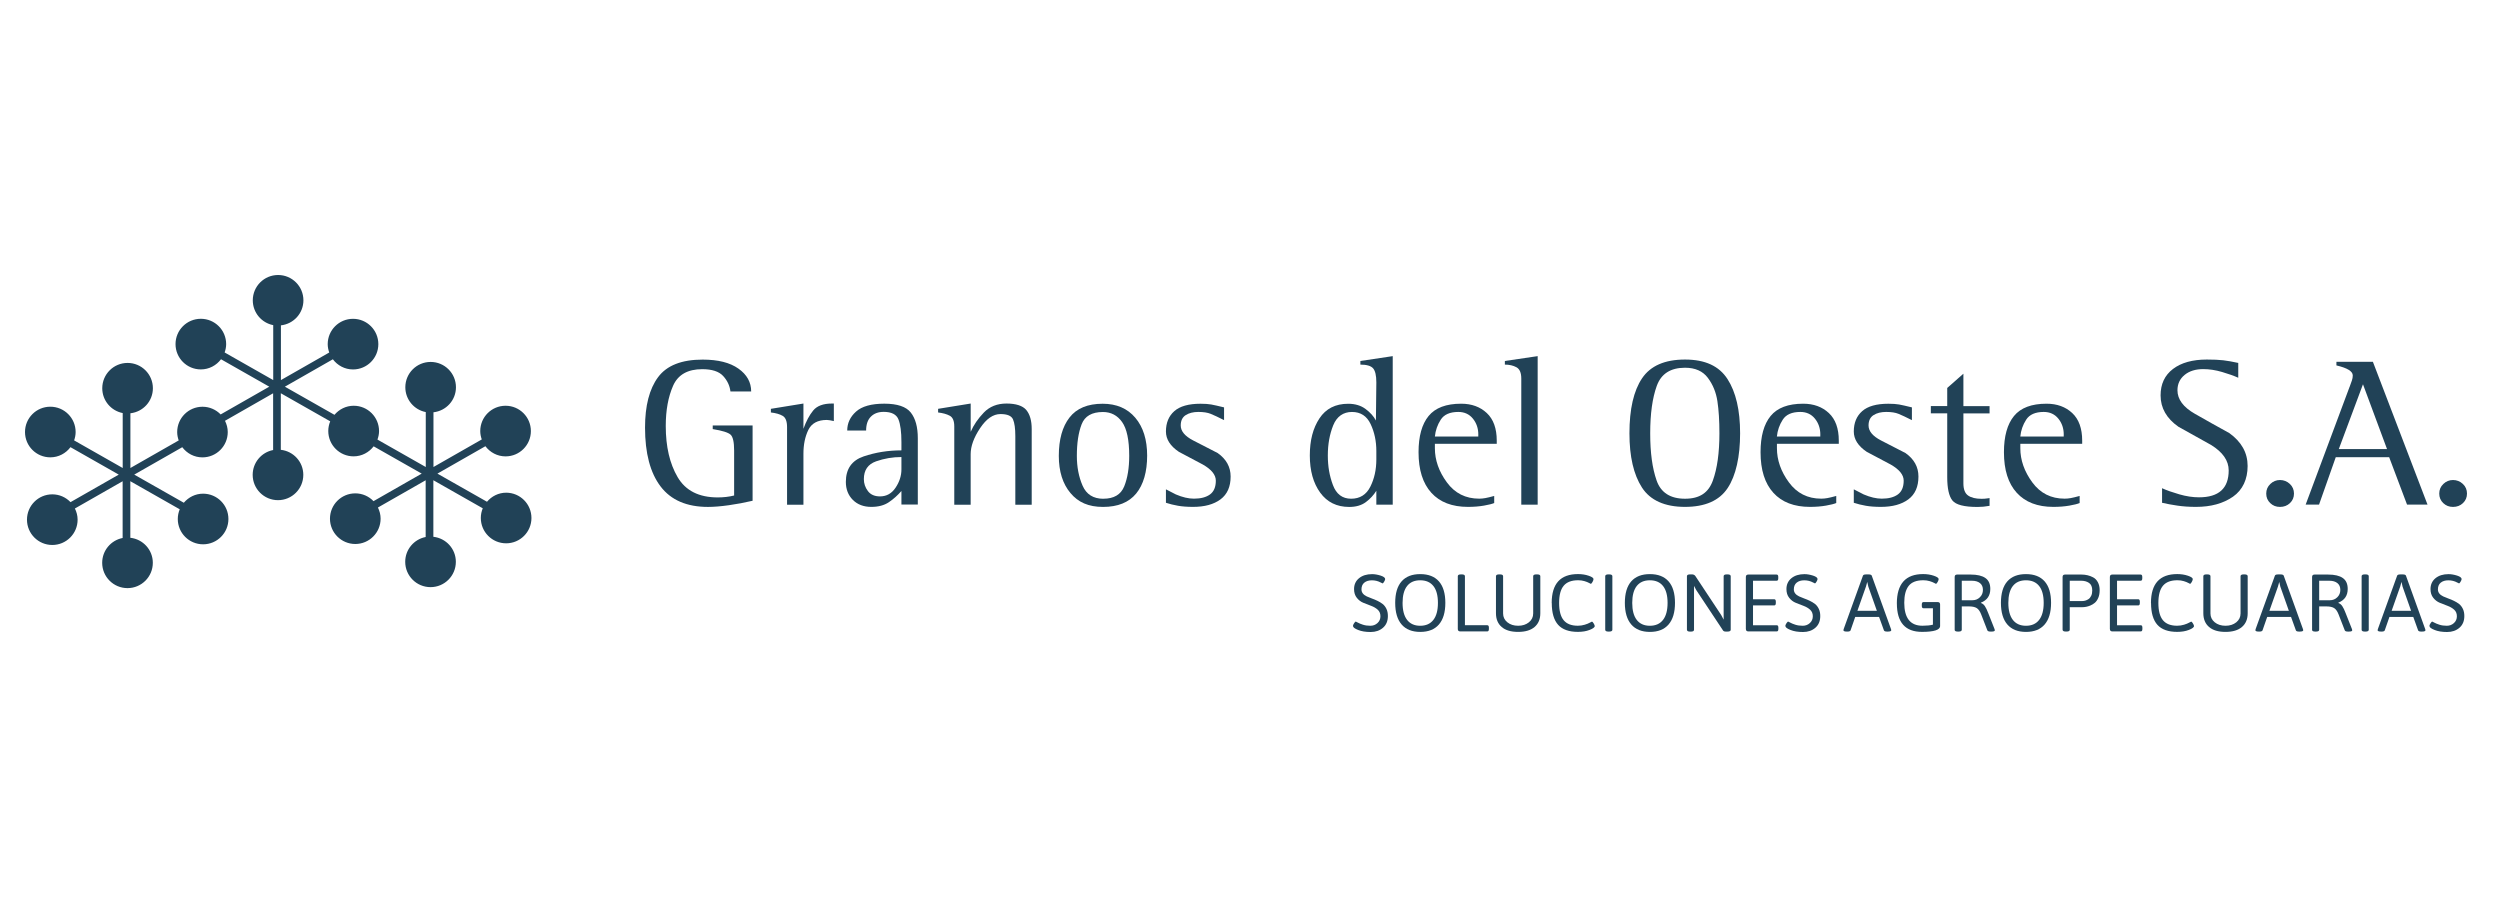<svg width="300" height="108" viewBox="0 0 300 108" fill="none" xmlns="http://www.w3.org/2000/svg">
<path d="M60.753 59.122C59.821 59.122 58.998 59.55 58.439 60.211L52.49 56.834L58.248 53.546C58.804 54.283 59.676 54.766 60.668 54.766C62.346 54.766 63.706 53.406 63.706 51.728C63.706 50.05 62.346 48.69 60.668 48.69C58.99 48.69 57.63 50.05 57.63 51.728C57.63 52.084 57.702 52.415 57.812 52.733L52.016 56.042V49.474C53.533 49.305 54.715 48.033 54.715 46.47C54.715 44.792 53.355 43.432 51.677 43.432C49.999 43.432 48.639 44.792 48.639 46.47C48.639 47.949 49.694 49.178 51.092 49.449V56.042L45.295 52.749C45.41 52.428 45.486 52.089 45.486 51.728C45.486 50.05 44.126 48.69 42.448 48.69C41.516 48.69 40.694 49.118 40.135 49.779L34.186 46.402L39.944 43.114C40.499 43.851 41.372 44.334 42.363 44.334C44.041 44.334 45.401 42.974 45.401 41.296C45.401 39.618 44.041 38.258 42.363 38.258C40.685 38.258 39.325 39.618 39.325 41.296C39.325 41.648 39.397 41.983 39.508 42.301L33.711 45.61V39.042C35.228 38.873 36.41 37.602 36.41 36.038C36.41 34.36 35.05 33 33.372 33C31.694 33 30.334 34.36 30.334 36.038C30.334 37.517 31.389 38.746 32.787 39.017V45.61L26.957 42.296C27.067 41.983 27.139 41.648 27.139 41.292C27.139 39.614 25.779 38.254 24.101 38.254C22.423 38.254 21.063 39.614 21.063 41.292C21.063 42.97 22.423 44.33 24.101 44.33C25.093 44.33 25.965 43.847 26.521 43.11L32.313 46.402L26.478 49.733C25.927 49.165 25.156 48.809 24.3 48.809C22.622 48.809 21.262 50.169 21.262 51.847C21.262 52.203 21.334 52.533 21.444 52.851L15.648 56.16V49.593C17.165 49.423 18.347 48.152 18.347 46.589C18.347 44.911 16.987 43.551 15.309 43.551C13.631 43.551 12.271 44.911 12.271 46.589C12.271 48.067 13.326 49.296 14.724 49.567V56.16L8.894 52.847C9.004 52.533 9.076 52.199 9.076 51.843C9.076 50.165 7.716 48.805 6.038 48.805C4.36 48.805 3 50.165 3 51.843C3 53.521 4.36 54.881 6.038 54.881C7.03 54.881 7.907 54.398 8.457 53.66L14.25 56.953L8.462 60.258C7.911 59.681 7.135 59.321 6.275 59.321C4.597 59.321 3.237 60.681 3.237 62.359C3.237 64.037 4.597 65.397 6.275 65.397C7.953 65.397 9.313 64.037 9.313 62.359C9.313 61.876 9.191 61.427 8.987 61.02L14.716 57.749V64.558C13.318 64.83 12.262 66.058 12.262 67.537C12.262 69.215 13.623 70.575 15.3 70.575C16.978 70.575 18.339 69.215 18.339 67.537C18.339 65.974 17.156 64.703 15.639 64.533V57.745L21.567 61.114C21.419 61.474 21.334 61.868 21.334 62.279C21.334 63.957 22.694 65.317 24.372 65.317C26.05 65.317 27.41 63.957 27.41 62.279C27.41 60.601 26.05 59.241 24.372 59.241C23.44 59.241 22.618 59.669 22.059 60.33L16.11 56.953L21.872 53.665C22.427 54.402 23.3 54.885 24.292 54.885C25.97 54.885 27.33 53.525 27.33 51.847C27.33 51.36 27.203 50.902 26.999 50.495L32.775 47.194V54.004C31.376 54.275 30.321 55.504 30.321 56.982C30.321 58.66 31.681 60.02 33.359 60.02C35.037 60.02 36.397 58.66 36.397 56.982C36.397 55.419 35.215 54.148 33.698 53.978V47.19L39.626 50.559C39.478 50.919 39.393 51.313 39.393 51.724C39.393 53.402 40.753 54.762 42.431 54.762C43.418 54.762 44.283 54.283 44.838 53.559L50.605 56.834L44.821 60.139C44.27 59.563 43.495 59.203 42.635 59.203C40.957 59.203 39.596 60.563 39.596 62.241C39.596 63.919 40.957 65.279 42.635 65.279C44.312 65.279 45.673 63.919 45.673 62.241C45.673 61.758 45.55 61.309 45.351 60.902L51.079 57.631V64.44C49.681 64.715 48.626 65.94 48.626 67.419C48.626 69.097 49.986 70.457 51.664 70.457C53.342 70.457 54.702 69.097 54.702 67.419C54.702 65.855 53.52 64.584 52.003 64.414V57.627L57.931 60.995C57.782 61.355 57.698 61.745 57.698 62.16C57.698 63.838 59.058 65.198 60.736 65.198C62.414 65.198 63.774 63.838 63.774 62.16C63.774 60.482 62.414 59.122 60.736 59.122H60.753Z" fill="#214257"/>
<path d="M90.306 60.093C89.374 60.313 88.425 60.491 87.455 60.627C86.489 60.762 85.658 60.83 84.959 60.83C82.413 60.83 80.519 60.012 79.273 58.377C78.027 56.741 77.404 54.385 77.404 51.317C77.404 48.686 77.925 46.669 78.968 45.263C80.01 43.856 81.794 43.152 84.319 43.152C86.167 43.152 87.599 43.513 88.616 44.237C89.633 44.957 90.141 45.873 90.141 46.978H87.654C87.569 46.279 87.277 45.661 86.777 45.118C86.277 44.576 85.442 44.301 84.269 44.301C82.523 44.301 81.353 44.966 80.769 46.296C80.184 47.627 79.891 49.233 79.891 51.118C79.891 53.593 80.366 55.644 81.319 57.262C82.269 58.881 83.874 59.69 86.133 59.69C86.828 59.69 87.48 59.614 88.095 59.461V54.055C88.095 53.055 87.955 52.428 87.675 52.165C87.396 51.902 86.68 51.678 85.527 51.491V51.055H90.311V60.101L90.306 60.093Z" fill="#214257"/>
<path d="M94.447 51.25C94.447 50.555 94.273 50.106 93.921 49.903C93.574 49.699 93.099 49.564 92.506 49.496V49.059L96.412 48.424V51.458C96.735 50.559 97.12 49.826 97.578 49.267C98.035 48.708 98.785 48.424 99.832 48.424H100.061V50.53C99.874 50.492 99.713 50.458 99.578 50.432C99.442 50.407 99.323 50.394 99.222 50.394C98.124 50.394 97.383 50.797 96.993 51.606C96.603 52.415 96.412 53.36 96.412 54.449V60.568H94.447V51.254V51.25Z" fill="#214257"/>
<path d="M108.176 58.916C107.718 59.441 107.214 59.895 106.659 60.267C106.108 60.64 105.409 60.827 104.557 60.827C103.642 60.827 102.9 60.547 102.341 59.988C101.782 59.428 101.502 58.708 101.502 57.827C101.502 56.272 102.214 55.251 103.642 54.767C105.065 54.285 106.578 54.043 108.171 54.043V53.047C108.171 51.84 108.053 50.933 107.815 50.331C107.578 49.73 106.985 49.424 106.04 49.424C105.396 49.424 104.883 49.615 104.506 49.996C104.125 50.378 103.934 50.933 103.934 51.666H101.667C101.667 50.785 102.019 50.026 102.722 49.395C103.426 48.759 104.557 48.441 106.116 48.441C107.676 48.441 108.739 48.797 109.298 49.509C109.858 50.221 110.137 51.246 110.137 52.585V60.547H108.171V58.907L108.176 58.916ZM108.176 54.844C107.12 54.844 106.108 55.017 105.129 55.361C104.15 55.708 103.663 56.42 103.663 57.496C103.663 58.017 103.824 58.496 104.146 58.924C104.468 59.356 104.955 59.568 105.599 59.568C106.383 59.568 107.006 59.221 107.472 58.517C107.938 57.818 108.171 57.09 108.171 56.331V54.84L108.176 54.844Z" fill="#214257"/>
<path d="M114.513 51.174C114.513 50.513 114.335 50.085 113.975 49.89C113.619 49.695 113.149 49.564 112.572 49.496V49.059L116.483 48.424V51.814C116.839 51 117.365 50.229 118.059 49.508C118.754 48.788 119.661 48.424 120.78 48.424C121.898 48.424 122.725 48.682 123.157 49.203C123.589 49.725 123.805 50.483 123.805 51.487V60.568H121.839V52.335C121.839 51.419 121.746 50.746 121.559 50.322C121.373 49.898 120.873 49.687 120.059 49.687C119.178 49.687 118.364 50.25 117.61 51.381C116.856 52.513 116.479 53.551 116.479 54.504V60.572H114.513V51.182V51.174Z" fill="#214257"/>
<path d="M127.057 54.703C127.057 52.737 127.485 51.203 128.341 50.102C129.196 49 130.523 48.449 132.319 48.449C133.98 48.449 135.285 49.008 136.234 50.127C137.183 51.246 137.658 52.763 137.658 54.678C137.658 56.593 137.217 58.161 136.336 59.229C135.455 60.296 134.133 60.83 132.37 60.83C130.607 60.83 129.387 60.275 128.455 59.165C127.523 58.055 127.057 56.568 127.057 54.703ZM132.4 59.847C133.671 59.847 134.506 59.352 134.908 58.36C135.306 57.368 135.506 56.148 135.506 54.708C135.506 52.805 135.222 51.453 134.654 50.648C134.086 49.843 133.319 49.441 132.353 49.441C131.027 49.441 130.175 49.932 129.794 50.919C129.413 51.903 129.222 53.169 129.222 54.712C129.222 56.034 129.451 57.224 129.908 58.275C130.366 59.326 131.196 59.852 132.404 59.852L132.4 59.847Z" fill="#214257"/>
<path d="M146.887 50.415C146.209 50.072 145.675 49.818 145.293 49.665C144.912 49.508 144.412 49.432 143.802 49.432C143.192 49.432 142.683 49.559 142.285 49.814C141.887 50.068 141.687 50.483 141.687 51.059C141.687 51.737 142.183 52.335 143.179 52.852C144.17 53.369 145.154 53.873 146.12 54.364C147.153 55.093 147.675 56.034 147.675 57.186C147.675 58.407 147.272 59.318 146.463 59.923C145.653 60.525 144.556 60.826 143.175 60.826C142.467 60.826 141.861 60.779 141.353 60.69C140.849 60.601 140.365 60.483 139.912 60.334V58.72C140.298 58.923 140.696 59.127 141.099 59.33C141.891 59.669 142.615 59.839 143.272 59.839C144.098 59.839 144.742 59.669 145.204 59.33C145.666 58.991 145.899 58.441 145.899 57.678C145.899 56.983 145.382 56.339 144.344 55.746C143.374 55.237 142.416 54.729 141.467 54.22C140.433 53.525 139.912 52.712 139.912 51.78C139.912 50.746 140.247 49.932 140.916 49.339C141.586 48.746 142.637 48.449 144.06 48.449C144.586 48.449 145.014 48.479 145.344 48.538C145.675 48.597 146.187 48.716 146.887 48.886V50.415Z" fill="#214257"/>
<path d="M165.161 58.893C164.839 59.414 164.419 59.867 163.902 60.253C163.385 60.638 162.72 60.833 161.906 60.833C160.415 60.833 159.254 60.261 158.423 59.117C157.593 57.973 157.178 56.486 157.178 54.656C157.178 52.825 157.563 51.376 158.334 50.206C159.106 49.037 160.254 48.452 161.779 48.452C162.61 48.452 163.305 48.66 163.864 49.075C164.423 49.49 164.839 49.952 165.11 50.461L165.161 45.889C165.161 45.058 165.029 44.495 164.771 44.198C164.508 43.902 164.004 43.753 163.245 43.753V43.317L167.127 42.736V60.562H165.161V58.893ZM165.161 54.122C165.161 52.935 164.932 51.855 164.474 50.889C164.017 49.923 163.271 49.435 162.237 49.435C161.203 49.435 160.419 49.969 159.987 51.037C159.555 52.109 159.339 53.312 159.339 54.651C159.339 55.99 159.542 57.109 159.949 58.202C160.356 59.295 161.084 59.846 162.135 59.846C163.186 59.846 163.953 59.367 164.436 58.41C164.919 57.452 165.161 56.359 165.161 55.139V54.122Z" fill="#214257"/>
<path d="M179.305 60.364C179.068 60.466 178.657 60.572 178.072 60.674C177.487 60.776 176.847 60.826 176.152 60.826C174.254 60.826 172.788 60.263 171.763 59.136C170.737 58.009 170.225 56.386 170.225 54.267C170.225 52.352 170.627 50.903 171.432 49.92C172.237 48.937 173.538 48.445 175.339 48.445C176.593 48.445 177.618 48.818 178.415 49.564C179.212 50.31 179.61 51.416 179.61 52.873V53.255H172.186V53.788C172.186 55.212 172.665 56.577 173.623 57.882C174.58 59.187 175.873 59.839 177.5 59.839C177.737 59.839 177.983 59.818 178.237 59.771C178.491 59.725 178.847 59.64 179.305 59.513V60.36V60.364ZM177.398 52.153C177.398 51.407 177.182 50.767 176.746 50.233C176.313 49.7 175.729 49.433 174.996 49.433C173.991 49.433 173.288 49.742 172.89 50.361C172.492 50.979 172.258 51.653 172.186 52.382H177.394V52.153H177.398Z" fill="#214257"/>
<path d="M182.554 45.431C182.554 44.736 182.364 44.283 181.974 44.071C181.588 43.859 181.122 43.753 180.584 43.753V43.317L184.52 42.736V60.562H182.554V45.431Z" fill="#214257"/>
<path d="M195.533 52C195.533 49.098 196.037 46.899 197.046 45.399C198.054 43.899 199.775 43.145 202.198 43.145C204.622 43.145 206.291 43.924 207.3 45.488C208.308 47.047 208.813 49.221 208.813 52C208.813 54.78 208.313 57.076 207.313 58.576C206.313 60.081 204.605 60.826 202.198 60.826C199.792 60.826 198.033 60.051 197.033 58.5C196.033 56.949 195.533 54.78 195.533 52ZM206.33 52C206.33 50.488 206.249 49.204 206.088 48.14C205.927 47.081 205.546 46.145 204.94 45.339C204.338 44.534 203.423 44.128 202.203 44.128C200.47 44.128 199.338 44.852 198.813 46.306C198.287 47.759 198.025 49.653 198.025 52C198.025 54.348 198.279 56.174 198.787 57.644C199.296 59.114 200.436 59.847 202.203 59.847C203.969 59.847 205.016 59.123 205.541 57.67C206.067 56.216 206.33 54.331 206.33 52Z" fill="#214257"/>
<path d="M220.346 60.364C220.109 60.466 219.698 60.572 219.113 60.674C218.528 60.776 217.888 60.826 217.193 60.826C215.295 60.826 213.829 60.263 212.804 59.136C211.778 58.009 211.266 56.386 211.266 54.267C211.266 52.352 211.668 50.903 212.473 49.92C213.278 48.937 214.579 48.445 216.38 48.445C217.634 48.445 218.659 48.818 219.46 49.564C220.257 50.31 220.655 51.416 220.655 52.873V53.255H213.232V53.788C213.232 55.212 213.71 56.577 214.668 57.882C215.626 59.187 216.918 59.839 218.545 59.839C218.782 59.839 219.028 59.818 219.282 59.771C219.537 59.725 219.893 59.64 220.35 59.513V60.36L220.346 60.364ZM218.439 52.153C218.439 51.407 218.223 50.767 217.787 50.233C217.354 49.7 216.77 49.433 216.037 49.433C215.032 49.433 214.329 49.742 213.931 50.361C213.533 50.979 213.299 51.653 213.227 52.382H218.435V52.153H218.439Z" fill="#214257"/>
<path d="M229.425 50.415C228.743 50.072 228.213 49.818 227.832 49.665C227.451 49.508 226.955 49.432 226.341 49.432C225.726 49.432 225.222 49.559 224.824 49.814C224.425 50.068 224.226 50.483 224.226 51.059C224.226 51.737 224.722 52.335 225.718 52.852C226.709 53.369 227.692 53.873 228.658 54.364C229.692 55.093 230.213 56.034 230.213 57.186C230.213 58.407 229.811 59.318 229.002 59.923C228.192 60.525 227.095 60.826 225.713 60.826C225.006 60.826 224.4 60.779 223.896 60.69C223.387 60.601 222.908 60.483 222.455 60.334V58.72C222.841 58.923 223.239 59.127 223.641 59.33C224.434 59.669 225.158 59.839 225.815 59.839C226.641 59.839 227.285 59.669 227.747 59.33C228.209 58.991 228.442 58.441 228.442 57.678C228.442 56.983 227.925 56.339 226.887 55.746C225.921 55.237 224.959 54.729 224.01 54.22C222.976 53.525 222.455 52.712 222.455 51.78C222.455 50.746 222.79 49.932 223.459 49.339C224.129 48.746 225.18 48.449 226.603 48.449C227.129 48.449 227.557 48.479 227.887 48.538C228.218 48.597 228.73 48.716 229.429 48.886V50.415H229.425Z" fill="#214257"/>
<path d="M238.748 60.699C238.256 60.792 237.773 60.835 237.298 60.835C235.705 60.835 234.705 60.576 234.29 60.059C233.875 59.542 233.667 58.606 233.667 57.25V49.602H231.701V48.729H233.667V46.556L235.608 44.844V48.733H238.748V49.606H235.608V58C235.608 58.712 235.794 59.199 236.171 59.462C236.544 59.725 237.082 59.856 237.777 59.856C238.048 59.856 238.26 59.843 238.417 59.814C238.57 59.784 238.68 59.771 238.748 59.771V60.699Z" fill="#214257"/>
<path d="M249.557 60.364C249.32 60.466 248.909 60.572 248.324 60.674C247.739 60.776 247.1 60.826 246.4 60.826C244.502 60.826 243.04 60.263 242.011 59.136C240.985 58.009 240.473 56.386 240.473 54.267C240.473 52.352 240.875 50.903 241.68 49.92C242.485 48.937 243.786 48.445 245.587 48.445C246.841 48.445 247.867 48.818 248.667 49.564C249.464 50.31 249.862 51.416 249.862 52.873V53.255H242.439V53.788C242.439 55.212 242.918 56.577 243.875 57.882C244.833 59.187 246.125 59.839 247.752 59.839C247.989 59.839 248.235 59.818 248.489 59.771C248.744 59.725 249.1 59.64 249.557 59.513V60.36V60.364ZM247.65 52.153C247.65 51.407 247.434 50.767 246.998 50.233C246.566 49.7 245.981 49.433 245.248 49.433C244.244 49.433 243.54 49.742 243.142 50.361C242.744 50.979 242.507 51.653 242.439 52.382H247.646V52.153H247.65Z" fill="#214257"/>
<path d="M268.591 45.331C268.066 45.094 267.413 44.861 266.642 44.636C265.867 44.407 265.117 44.293 264.384 44.293C263.464 44.293 262.719 44.526 262.151 44.992C261.583 45.458 261.295 46.072 261.295 46.835C261.295 47.92 261.994 48.861 263.388 49.657C264.782 50.454 266.159 51.225 267.519 51.971C268.981 53.021 269.714 54.335 269.714 55.915C269.714 57.496 269.129 58.788 267.956 59.606C266.782 60.419 265.307 60.826 263.524 60.826C262.706 60.826 261.969 60.775 261.308 60.678C260.647 60.581 260.028 60.466 259.447 60.335V58.585C259.99 58.835 260.676 59.076 261.511 59.318C262.341 59.559 263.134 59.678 263.88 59.678C266.257 59.678 267.443 58.602 267.443 56.449C267.443 55.28 266.74 54.263 265.329 53.394C264.024 52.666 262.714 51.937 261.409 51.208C259.981 50.208 259.27 48.954 259.27 47.445C259.27 46.089 259.765 45.034 260.757 44.276C261.748 43.522 263.104 43.145 264.82 43.145C265.617 43.145 266.274 43.174 266.782 43.233C267.29 43.293 267.896 43.399 268.591 43.551V45.327V45.331Z" fill="#214257"/>
<path d="M271.947 59.229C271.947 58.771 272.113 58.385 272.443 58.072C272.774 57.758 273.159 57.602 273.6 57.602C274.04 57.602 274.451 57.758 274.782 58.072C275.112 58.385 275.278 58.771 275.278 59.229C275.278 59.686 275.117 60.068 274.795 60.373C274.473 60.678 274.074 60.83 273.6 60.83C273.125 60.83 272.752 60.678 272.43 60.373C272.108 60.068 271.947 59.686 271.947 59.229Z" fill="#214257"/>
<path d="M281.951 46.431C282.069 46.109 282.163 45.846 282.23 45.651C282.298 45.456 282.332 45.257 282.332 45.05C282.332 44.558 281.68 44.156 280.37 43.85V43.414H284.747L291.302 60.553H288.845L286.701 54.867H280.29L278.286 60.549H276.68L281.946 46.431H281.951ZM280.658 53.884H286.442L283.557 46.113L280.658 53.884Z" fill="#214257"/>
<path d="M292.709 59.229C292.709 58.771 292.874 58.385 293.205 58.072C293.535 57.758 293.921 57.602 294.361 57.602C294.802 57.602 295.213 57.758 295.544 58.072C295.874 58.385 296.039 58.771 296.039 59.229C296.039 59.686 295.878 60.068 295.556 60.373C295.234 60.678 294.836 60.83 294.361 60.83C293.887 60.83 293.514 60.678 293.192 60.373C292.87 60.068 292.709 59.686 292.709 59.229Z" fill="#214257"/>
<path d="M162.355 75.117C162.355 75.04 162.398 74.93 162.487 74.795C162.576 74.659 162.644 74.591 162.699 74.591C162.72 74.591 162.8 74.634 162.944 74.714C163.089 74.795 163.288 74.879 163.55 74.964C163.813 75.049 164.105 75.091 164.44 75.091C164.775 75.091 165.059 74.985 165.296 74.769C165.533 74.553 165.652 74.282 165.652 73.951C165.652 73.621 165.542 73.358 165.326 73.163C165.11 72.968 164.847 72.816 164.538 72.701C164.228 72.587 163.919 72.464 163.605 72.337C163.292 72.21 163.029 72.007 162.813 71.731C162.597 71.46 162.487 71.112 162.487 70.689C162.487 70.151 162.686 69.714 163.08 69.388C163.478 69.062 163.999 68.897 164.648 68.897C164.966 68.897 165.309 68.956 165.673 69.07C166.038 69.189 166.22 69.329 166.22 69.49C166.22 69.562 166.177 69.663 166.097 69.803C166.016 69.939 165.953 70.007 165.906 70.007C165.881 70.007 165.813 69.973 165.703 69.909C165.372 69.727 165.012 69.638 164.631 69.638C164.249 69.638 163.944 69.731 163.716 69.918C163.487 70.104 163.377 70.375 163.377 70.731C163.377 71.087 163.588 71.367 164.012 71.57C164.194 71.655 164.398 71.74 164.627 71.82C164.855 71.901 165.08 71.994 165.305 72.104C165.529 72.21 165.732 72.337 165.919 72.481C166.105 72.625 166.254 72.82 166.372 73.066C166.491 73.312 166.546 73.6 166.546 73.922C166.546 74.519 166.351 74.99 165.961 75.329C165.571 75.668 165.08 75.841 164.478 75.841C163.877 75.841 163.381 75.761 162.974 75.596C162.567 75.434 162.364 75.278 162.364 75.129L162.355 75.117Z" fill="#214257"/>
<path d="M168.195 74.939C167.682 74.346 167.424 73.477 167.424 72.342C167.424 71.206 167.678 70.346 168.191 69.765C168.703 69.185 169.445 68.893 170.428 68.893C171.411 68.893 172.157 69.185 172.669 69.765C173.182 70.346 173.441 71.206 173.441 72.342C173.441 73.477 173.182 74.346 172.669 74.939C172.157 75.532 171.411 75.829 170.432 75.829C169.453 75.829 168.708 75.532 168.195 74.939ZM168.852 74.388C169.212 74.854 169.737 75.092 170.424 75.092C171.11 75.092 171.64 74.859 172.004 74.388C172.369 73.922 172.551 73.24 172.551 72.346C172.551 71.452 172.369 70.778 172.004 70.32C171.64 69.863 171.114 69.634 170.424 69.634C169.733 69.634 169.212 69.863 168.852 70.32C168.492 70.778 168.309 71.456 168.309 72.346C168.309 73.236 168.487 73.918 168.852 74.388Z" fill="#214257"/>
<path d="M174.936 75.477V69.142C174.936 68.998 175.067 68.926 175.325 68.926H175.402C175.66 68.926 175.791 68.998 175.791 69.142V75.027H178.474C178.605 75.027 178.668 75.125 178.668 75.32V75.477C178.668 75.671 178.605 75.769 178.474 75.769H175.228C175.033 75.769 174.936 75.671 174.936 75.477Z" fill="#214257"/>
<path d="M179.516 73.587V69.142C179.516 68.998 179.647 68.926 179.905 68.926H179.982C180.24 68.926 180.372 68.998 180.372 69.142V73.616C180.372 74.044 180.541 74.396 180.884 74.676C181.223 74.951 181.655 75.091 182.177 75.091C182.698 75.091 183.126 74.951 183.469 74.676C183.808 74.4 183.982 74.049 183.982 73.616V69.142C183.982 68.998 184.113 68.926 184.371 68.926H184.448C184.706 68.926 184.838 68.998 184.838 69.142V73.587C184.838 74.294 184.609 74.845 184.147 75.239C183.685 75.633 183.028 75.828 182.172 75.828C181.316 75.828 180.66 75.633 180.202 75.239C179.744 74.845 179.516 74.294 179.516 73.587Z" fill="#214257"/>
<path d="M186.203 72.359C186.203 70.045 187.254 68.889 189.36 68.889C189.826 68.889 190.254 68.957 190.639 69.088C191.025 69.219 191.22 69.355 191.22 69.49C191.22 69.579 191.178 69.698 191.097 69.842C191.017 69.986 190.945 70.058 190.889 70.058C190.877 70.058 190.805 70.024 190.682 69.952C190.555 69.88 190.377 69.808 190.139 69.736C189.906 69.664 189.652 69.63 189.381 69.63C188.593 69.63 188.017 69.846 187.648 70.283C187.279 70.719 187.093 71.41 187.093 72.355C187.093 73.3 187.275 73.99 187.644 74.431C188.012 74.872 188.576 75.088 189.343 75.088C189.635 75.088 189.911 75.045 190.173 74.965C190.436 74.884 190.635 74.804 190.779 74.719C190.923 74.638 191.004 74.596 191.025 74.596C191.084 74.596 191.156 74.668 191.241 74.812C191.326 74.956 191.368 75.058 191.368 75.126C191.368 75.274 191.165 75.431 190.758 75.588C190.351 75.749 189.881 75.825 189.351 75.825C188.279 75.825 187.487 75.545 186.979 74.982C186.47 74.418 186.212 73.545 186.212 72.355L186.203 72.359Z" fill="#214257"/>
<path d="M192.627 75.574V69.142C192.627 68.998 192.758 68.926 193.017 68.926H193.093C193.352 68.926 193.483 68.998 193.483 69.142V75.574C193.483 75.718 193.352 75.79 193.093 75.79H193.017C192.758 75.79 192.627 75.718 192.627 75.574Z" fill="#214257"/>
<path d="M195.754 74.939C195.241 74.346 194.982 73.477 194.982 72.342C194.982 71.206 195.237 70.346 195.749 69.765C196.262 69.185 197.004 68.893 197.987 68.893C198.97 68.893 199.715 69.185 200.228 69.765C200.741 70.346 200.999 71.206 200.999 72.342C200.999 73.477 200.741 74.346 200.228 74.939C199.715 75.532 198.97 75.829 197.991 75.829C197.012 75.829 196.266 75.532 195.754 74.939ZM196.41 74.388C196.771 74.854 197.296 75.092 197.982 75.092C198.669 75.092 199.198 74.859 199.563 74.388C199.927 73.922 200.109 73.24 200.109 72.346C200.109 71.452 199.927 70.778 199.563 70.32C199.198 69.863 198.673 69.634 197.982 69.634C197.292 69.634 196.771 69.863 196.41 70.32C196.05 70.778 195.868 71.456 195.868 72.346C195.868 73.236 196.046 73.918 196.41 74.388Z" fill="#214257"/>
<path d="M202.432 75.574V69.142C202.432 68.998 202.563 68.926 202.821 68.926H203.025C203.207 68.926 203.343 68.989 203.436 69.112L206.546 73.811L206.838 74.358V69.142C206.838 68.998 206.97 68.926 207.228 68.926H207.296C207.554 68.926 207.686 68.998 207.686 69.142V75.574C207.686 75.718 207.554 75.79 207.296 75.79H207.101C206.932 75.79 206.817 75.743 206.762 75.654L203.546 70.803L203.283 70.307V75.578C203.283 75.722 203.152 75.794 202.893 75.794H202.826C202.567 75.794 202.436 75.722 202.436 75.578L202.432 75.574Z" fill="#214257"/>
<path d="M209.502 75.477V69.24C209.502 69.045 209.599 68.947 209.794 68.947H213.197C213.328 68.947 213.392 69.045 213.392 69.24V69.396C213.392 69.591 213.328 69.689 213.197 69.689H210.362V71.909H212.904C213.036 71.909 213.099 72.007 213.099 72.201V72.358C213.099 72.553 213.036 72.651 212.904 72.651H210.362V75.028H213.209C213.341 75.028 213.404 75.125 213.404 75.32V75.477C213.404 75.672 213.341 75.769 213.209 75.769H209.799C209.604 75.769 209.506 75.672 209.506 75.477H209.502Z" fill="#214257"/>
<path d="M214.24 75.117C214.24 75.04 214.283 74.93 214.372 74.795C214.461 74.659 214.528 74.591 214.583 74.591C214.605 74.591 214.685 74.634 214.829 74.714C214.973 74.795 215.172 74.879 215.435 74.964C215.698 75.049 215.99 75.091 216.325 75.091C216.66 75.091 216.944 74.985 217.181 74.769C217.418 74.553 217.537 74.282 217.537 73.951C217.537 73.621 217.427 73.358 217.21 73.163C216.994 72.968 216.732 72.816 216.422 72.701C216.113 72.587 215.804 72.464 215.49 72.337C215.177 72.21 214.914 72.007 214.698 71.731C214.482 71.46 214.372 71.112 214.372 70.689C214.372 70.151 214.571 69.714 214.965 69.388C215.363 69.062 215.884 68.897 216.533 68.897C216.85 68.897 217.194 68.956 217.558 69.07C217.922 69.185 218.105 69.329 218.105 69.49C218.105 69.562 218.062 69.663 217.982 69.803C217.901 69.939 217.838 70.007 217.791 70.007C217.766 70.007 217.698 69.973 217.588 69.909C217.257 69.727 216.897 69.638 216.516 69.638C216.134 69.638 215.829 69.731 215.6 69.918C215.372 70.104 215.261 70.375 215.261 70.731C215.261 71.087 215.473 71.367 215.897 71.57C216.079 71.655 216.283 71.74 216.511 71.82C216.74 71.901 216.965 71.994 217.189 72.104C217.414 72.21 217.617 72.337 217.804 72.481C217.99 72.625 218.138 72.82 218.257 73.066C218.376 73.312 218.431 73.6 218.431 73.922C218.431 74.519 218.236 74.99 217.846 75.329C217.456 75.668 216.965 75.841 216.363 75.841C215.761 75.841 215.266 75.761 214.859 75.596C214.452 75.434 214.249 75.278 214.249 75.129L214.24 75.117Z" fill="#214257"/>
<path d="M221.211 75.624C221.211 75.591 221.219 75.548 221.241 75.489L223.55 69.087C223.584 68.981 223.711 68.93 223.94 68.93H224.224C224.452 68.93 224.579 68.981 224.613 69.087L226.923 75.497C226.944 75.544 226.952 75.586 226.952 75.624C226.952 75.735 226.812 75.79 226.533 75.79H226.457C226.228 75.79 226.101 75.739 226.067 75.633L225.49 74.035H222.626L222.071 75.633C222.037 75.739 221.91 75.79 221.681 75.79H221.63C221.351 75.79 221.211 75.735 221.211 75.624ZM222.893 73.294H225.224L224.198 70.391L224.071 69.828L223.914 70.391L222.889 73.294H222.893Z" fill="#214257"/>
<path d="M227.621 72.418C227.621 70.067 228.672 68.889 230.778 68.889C231.244 68.889 231.672 68.957 232.057 69.088C232.443 69.219 232.638 69.355 232.638 69.49C232.638 69.579 232.596 69.698 232.515 69.842C232.435 69.986 232.362 70.058 232.307 70.058C232.295 70.058 232.223 70.024 232.1 69.952C231.973 69.88 231.795 69.808 231.557 69.736C231.324 69.664 231.07 69.63 230.799 69.63C229.973 69.63 229.388 69.859 229.036 70.312C228.685 70.766 228.511 71.439 228.511 72.329C228.511 74.168 229.24 75.088 230.693 75.088C231.206 75.088 231.625 75.045 231.951 74.96V72.99H230.812C230.68 72.99 230.617 72.893 230.617 72.698V72.541C230.617 72.346 230.68 72.249 230.812 72.249H232.519C232.714 72.249 232.812 72.346 232.812 72.541V75.122C232.812 75.588 232.087 75.825 230.638 75.825C228.63 75.825 227.625 74.689 227.625 72.414L227.621 72.418Z" fill="#214257"/>
<path d="M234.561 75.574V69.24C234.561 69.045 234.658 68.947 234.853 68.947H236.489C237.268 68.947 237.853 69.087 238.247 69.362C238.641 69.638 238.836 70.074 238.836 70.672C238.836 71.473 238.463 72.019 237.713 72.32V72.358C237.904 72.422 238.061 72.549 238.188 72.74C238.315 72.93 238.451 73.206 238.59 73.579L239.349 75.498C239.37 75.557 239.379 75.604 239.379 75.633C239.379 75.74 239.243 75.79 238.968 75.79H238.87C238.65 75.79 238.518 75.74 238.48 75.633L237.739 73.723C237.595 73.354 237.417 73.1 237.205 72.968C236.993 72.837 236.684 72.769 236.29 72.769H235.413V75.574C235.413 75.718 235.281 75.79 235.023 75.79H234.946C234.688 75.79 234.557 75.718 234.557 75.574H234.561ZM235.417 72.028H236.705C237.048 72.028 237.345 71.909 237.586 71.672C237.832 71.434 237.951 71.138 237.951 70.786C237.951 70.434 237.832 70.159 237.599 69.973C237.366 69.786 237.044 69.689 236.633 69.689H235.413V72.028H235.417Z" fill="#214257"/>
<path d="M240.882 74.939C240.37 74.346 240.111 73.477 240.111 72.342C240.111 71.206 240.366 70.346 240.878 69.765C241.391 69.185 242.132 68.893 243.115 68.893C244.099 68.893 244.844 69.185 245.357 69.765C245.87 70.346 246.128 71.206 246.128 72.342C246.128 73.477 245.87 74.346 245.357 74.939C244.844 75.532 244.099 75.829 243.12 75.829C242.141 75.829 241.395 75.532 240.882 74.939ZM241.543 74.388C241.904 74.854 242.429 75.092 243.115 75.092C243.802 75.092 244.332 74.859 244.696 74.388C245.06 73.922 245.243 73.24 245.243 72.346C245.243 71.452 245.06 70.778 244.696 70.32C244.332 69.863 243.806 69.634 243.115 69.634C242.425 69.634 241.904 69.863 241.543 70.32C241.183 70.778 241.001 71.456 241.001 72.346C241.001 73.236 241.179 73.918 241.543 74.388Z" fill="#214257"/>
<path d="M247.51 75.574V69.24C247.51 69.045 247.607 68.947 247.802 68.947H249.781C250.281 68.947 250.743 69.057 251.166 69.278C251.408 69.401 251.599 69.6 251.743 69.867C251.887 70.138 251.959 70.451 251.959 70.816C251.959 71.18 251.904 71.49 251.789 71.748C251.675 72.007 251.539 72.201 251.378 72.337C251.217 72.473 251.035 72.583 250.827 72.668C250.51 72.799 250.192 72.862 249.883 72.862H248.37V75.57C248.37 75.714 248.239 75.786 247.98 75.786H247.904C247.645 75.786 247.514 75.714 247.514 75.57L247.51 75.574ZM248.37 72.125H249.891C250.137 72.125 250.383 72.049 250.62 71.892C250.751 71.807 250.857 71.676 250.942 71.498C251.027 71.32 251.069 71.108 251.069 70.858C251.069 70.422 250.938 70.121 250.679 69.947C250.421 69.773 250.111 69.689 249.755 69.689H248.37V72.125Z" fill="#214257"/>
<path d="M253.184 75.477V69.24C253.184 69.045 253.281 68.947 253.476 68.947H256.878C257.01 68.947 257.073 69.045 257.073 69.24V69.396C257.073 69.591 257.01 69.689 256.878 69.689H254.044V71.909H256.586C256.717 71.909 256.781 72.007 256.781 72.201V72.358C256.781 72.553 256.717 72.651 256.586 72.651H254.044V75.028H256.891C257.022 75.028 257.086 75.125 257.086 75.32V75.477C257.086 75.672 257.022 75.769 256.891 75.769H253.48C253.285 75.769 253.188 75.672 253.188 75.477H253.184Z" fill="#214257"/>
<path d="M258.115 72.359C258.115 70.045 259.166 68.889 261.272 68.889C261.738 68.889 262.166 68.957 262.552 69.088C262.937 69.219 263.132 69.355 263.132 69.49C263.132 69.579 263.09 69.698 263.009 69.842C262.929 69.986 262.857 70.058 262.802 70.058C262.789 70.058 262.717 70.024 262.594 69.952C262.467 69.88 262.289 69.808 262.052 69.736C261.819 69.664 261.564 69.63 261.293 69.63C260.505 69.63 259.929 69.846 259.56 70.283C259.191 70.719 259.005 71.41 259.005 72.355C259.005 73.3 259.187 73.99 259.556 74.431C259.925 74.872 260.488 75.088 261.255 75.088C261.547 75.088 261.823 75.045 262.085 74.965C262.348 74.884 262.547 74.804 262.691 74.719C262.835 74.638 262.916 74.596 262.937 74.596C262.996 74.596 263.068 74.668 263.153 74.812C263.238 74.956 263.28 75.058 263.28 75.126C263.28 75.274 263.077 75.431 262.67 75.588C262.263 75.749 261.793 75.825 261.263 75.825C260.191 75.825 259.399 75.545 258.891 74.982C258.382 74.418 258.124 73.545 258.124 72.355L258.115 72.359Z" fill="#214257"/>
<path d="M264.4 73.587V69.142C264.4 68.998 264.532 68.926 264.79 68.926H264.866C265.125 68.926 265.256 68.998 265.256 69.142V73.616C265.256 74.044 265.426 74.396 265.769 74.676C266.108 74.951 266.54 75.091 267.061 75.091C267.582 75.091 268.01 74.951 268.354 74.676C268.693 74.4 268.866 74.049 268.866 73.616V69.142C268.866 68.998 268.998 68.926 269.256 68.926H269.332C269.591 68.926 269.722 68.998 269.722 69.142V73.587C269.722 74.294 269.493 74.845 269.032 75.239C268.57 75.633 267.913 75.828 267.057 75.828C266.201 75.828 265.544 75.633 265.087 75.239C264.629 74.845 264.4 74.294 264.4 73.587Z" fill="#214257"/>
<path d="M270.646 75.624C270.646 75.591 270.655 75.548 270.676 75.489L272.985 69.087C273.019 68.981 273.146 68.93 273.375 68.93H273.659C273.888 68.93 274.015 68.981 274.049 69.087L276.358 75.497C276.379 75.544 276.388 75.586 276.388 75.624C276.388 75.735 276.248 75.79 275.968 75.79H275.892C275.663 75.79 275.536 75.739 275.502 75.633L274.926 74.035H272.062L271.507 75.633C271.473 75.739 271.346 75.79 271.117 75.79H271.066C270.786 75.79 270.646 75.735 270.646 75.624ZM272.333 73.294H274.663L273.638 70.391L273.511 69.828L273.354 70.391L272.329 73.294H272.333Z" fill="#214257"/>
<path d="M277.45 75.574V69.24C277.45 69.045 277.547 68.947 277.742 68.947H279.377C280.157 68.947 280.742 69.087 281.136 69.362C281.53 69.638 281.725 70.074 281.725 70.672C281.725 71.473 281.352 72.019 280.602 72.32V72.358C280.793 72.422 280.949 72.549 281.077 72.74C281.204 72.93 281.339 73.206 281.479 73.579L282.238 75.498C282.259 75.557 282.267 75.604 282.267 75.633C282.267 75.74 282.132 75.79 281.856 75.79H281.759C281.538 75.79 281.407 75.74 281.369 75.633L280.627 73.723C280.483 73.354 280.305 73.1 280.094 72.968C279.882 72.837 279.572 72.769 279.178 72.769H278.301V75.574C278.301 75.718 278.17 75.79 277.911 75.79H277.835C277.577 75.79 277.445 75.718 277.445 75.574H277.45ZM278.305 72.028H279.594C279.937 72.028 280.233 71.909 280.475 71.672C280.721 71.434 280.839 71.138 280.839 70.786C280.839 70.434 280.721 70.159 280.488 69.973C280.255 69.786 279.933 69.689 279.522 69.689H278.301V72.028H278.305Z" fill="#214257"/>
<path d="M283.395 75.574V69.142C283.395 68.998 283.526 68.926 283.784 68.926H283.861C284.119 68.926 284.25 68.998 284.25 69.142V75.574C284.25 75.718 284.119 75.79 283.861 75.79H283.784C283.526 75.79 283.395 75.718 283.395 75.574Z" fill="#214257"/>
<path d="M285.314 75.624C285.314 75.591 285.323 75.548 285.344 75.489L287.653 69.087C287.687 68.981 287.814 68.93 288.043 68.93H288.327C288.556 68.93 288.683 68.981 288.717 69.087L291.026 75.497C291.047 75.544 291.056 75.586 291.056 75.624C291.056 75.735 290.916 75.79 290.636 75.79H290.56C290.331 75.79 290.204 75.739 290.17 75.633L289.594 74.035H286.73L286.175 75.633C286.141 75.739 286.014 75.79 285.785 75.79H285.734C285.454 75.79 285.314 75.735 285.314 75.624ZM287.001 73.294H289.331L288.306 70.391L288.179 69.828L288.022 70.391L286.997 73.294H287.001Z" fill="#214257"/>
<path d="M291.529 75.117C291.529 75.04 291.572 74.93 291.661 74.795C291.75 74.659 291.817 74.591 291.873 74.591C291.894 74.591 291.974 74.634 292.118 74.714C292.262 74.795 292.461 74.879 292.724 74.964C292.987 75.049 293.279 75.091 293.614 75.091C293.949 75.091 294.233 74.985 294.47 74.769C294.707 74.553 294.826 74.282 294.826 73.951C294.826 73.621 294.716 73.358 294.5 73.163C294.283 72.968 294.021 72.816 293.711 72.701C293.402 72.587 293.093 72.464 292.779 72.337C292.466 72.21 292.203 72.007 291.987 71.731C291.771 71.46 291.661 71.112 291.661 70.689C291.661 70.151 291.86 69.714 292.254 69.388C292.652 69.062 293.173 68.897 293.822 68.897C294.139 68.897 294.483 68.956 294.847 69.07C295.211 69.185 295.394 69.329 295.394 69.49C295.394 69.562 295.351 69.663 295.271 69.803C295.19 69.939 295.127 70.007 295.08 70.007C295.055 70.007 294.987 69.973 294.877 69.909C294.546 69.727 294.186 69.638 293.805 69.638C293.423 69.638 293.118 69.731 292.889 69.918C292.661 70.104 292.55 70.375 292.55 70.731C292.55 71.087 292.762 71.367 293.186 71.57C293.368 71.655 293.572 71.74 293.8 71.82C294.029 71.901 294.254 71.994 294.478 72.104C294.703 72.21 294.906 72.337 295.093 72.481C295.279 72.625 295.428 72.82 295.546 73.066C295.665 73.312 295.72 73.6 295.72 73.922C295.72 74.519 295.525 74.99 295.135 75.329C294.745 75.668 294.254 75.841 293.652 75.841C293.05 75.841 292.555 75.761 292.148 75.596C291.741 75.434 291.538 75.278 291.538 75.129L291.529 75.117Z" fill="#214257"/>
</svg>
